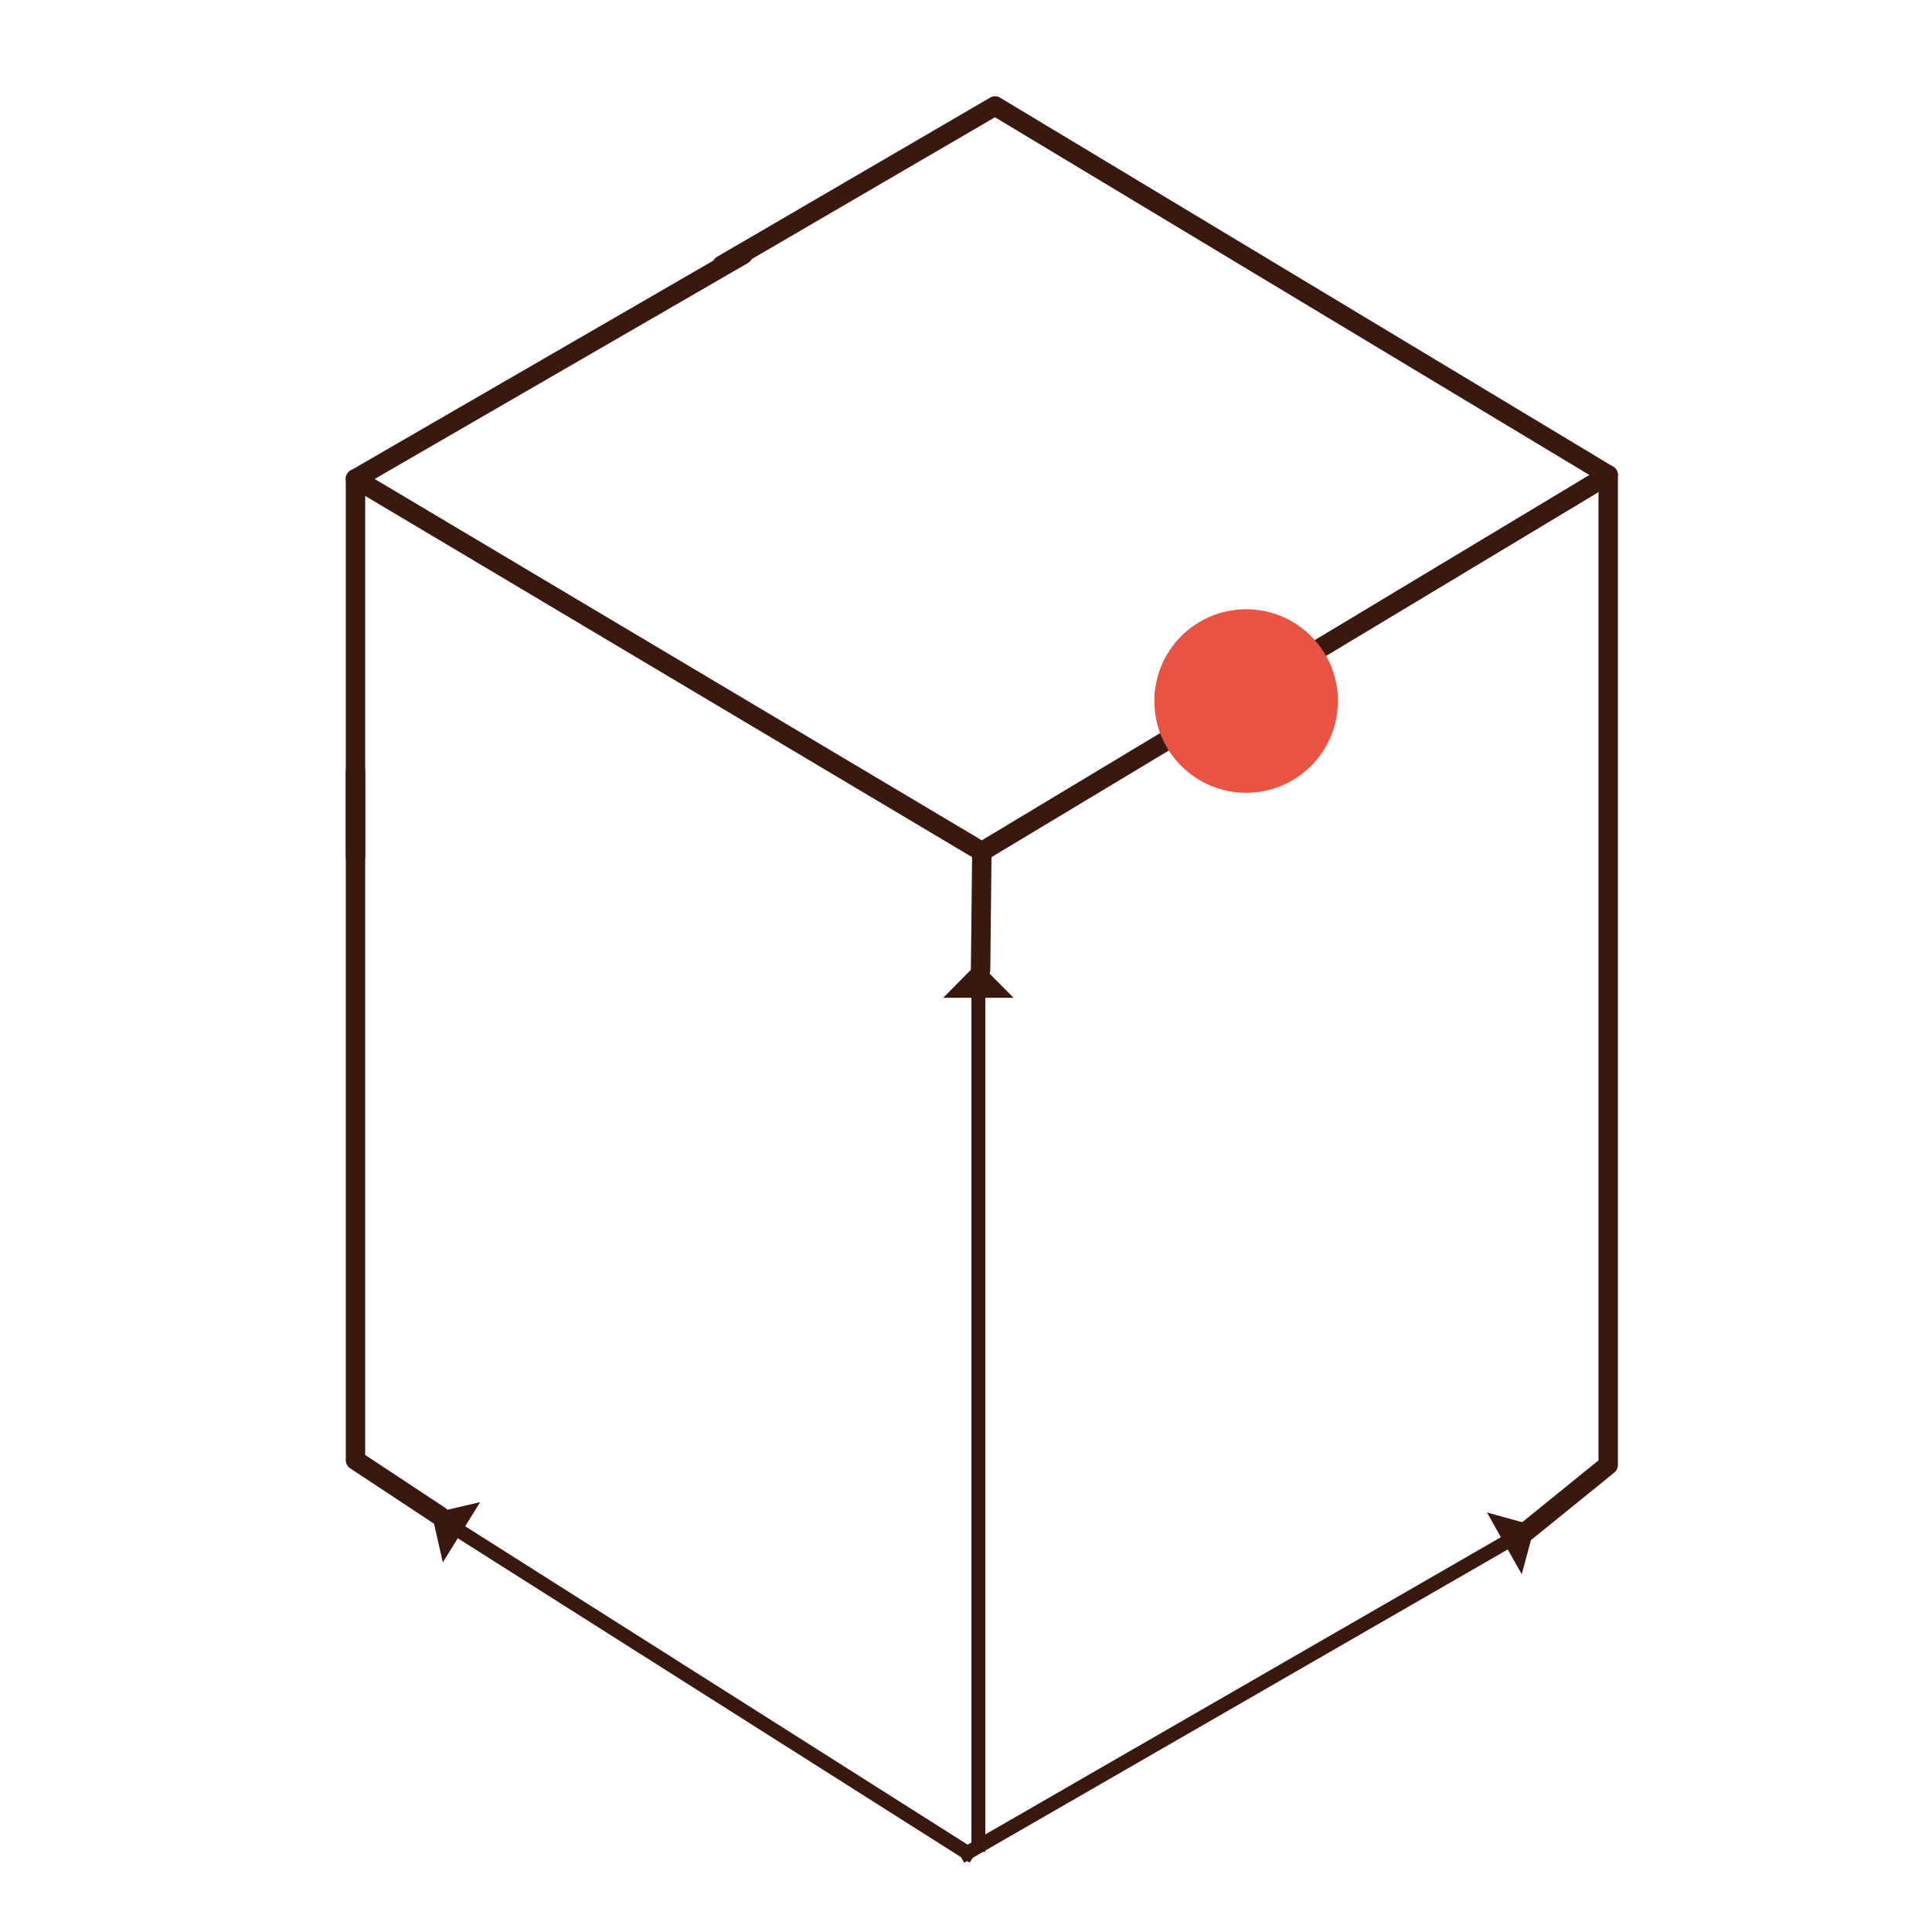 <svg id="Warstwa_1" data-name="Warstwa 1" xmlns="http://www.w3.org/2000/svg" viewBox="0 0 200 200"><defs><style>.cls-1{fill:none;stroke:#39190f;stroke-linecap:round;stroke-linejoin:round;stroke-width:2.01px;}.cls-2{fill:#39190f;}.cls-3{fill:#ea5243;}</style></defs><polyline class="cls-1" points="157.68 158.79 166.48 151.66 166.48 49.17 103.01 10.97 74.74 27.45"/><polyline class="cls-1" points="36.8 82.44 36.8 79.92 36.8 127.13 36.8 151.16 45.51 156.91"/><polyline class="cls-1" points="36.8 49.57 101.64 88.16 166.48 49.17"/><polygon class="cls-2" points="101.15 191.58 48.16 158 49.7 155.5 44.69 156.67 45.84 161.74 47.39 159.24 100.38 192.82 101.15 191.58"/><polygon class="cls-2" points="99.81 192.83 156.08 160.4 157.53 162.96 158.89 157.94 153.93 156.57 155.37 159.13 99.1 191.57 99.81 192.83"/><polyline class="cls-1" points="76.92 26.36 36.8 49.57 36.8 88.66"/><polygon class="cls-2" points="102 191.7 102 103.29 104.92 103.29 101.28 99.61 97.64 103.29 100.56 103.29 100.56 191.7 102 191.7"/><line class="cls-1" x1="101.64" y1="88.16" x2="101.51" y2="100.4"/><circle class="cls-3" cx="129" cy="72.57" r="9.5"/></svg>